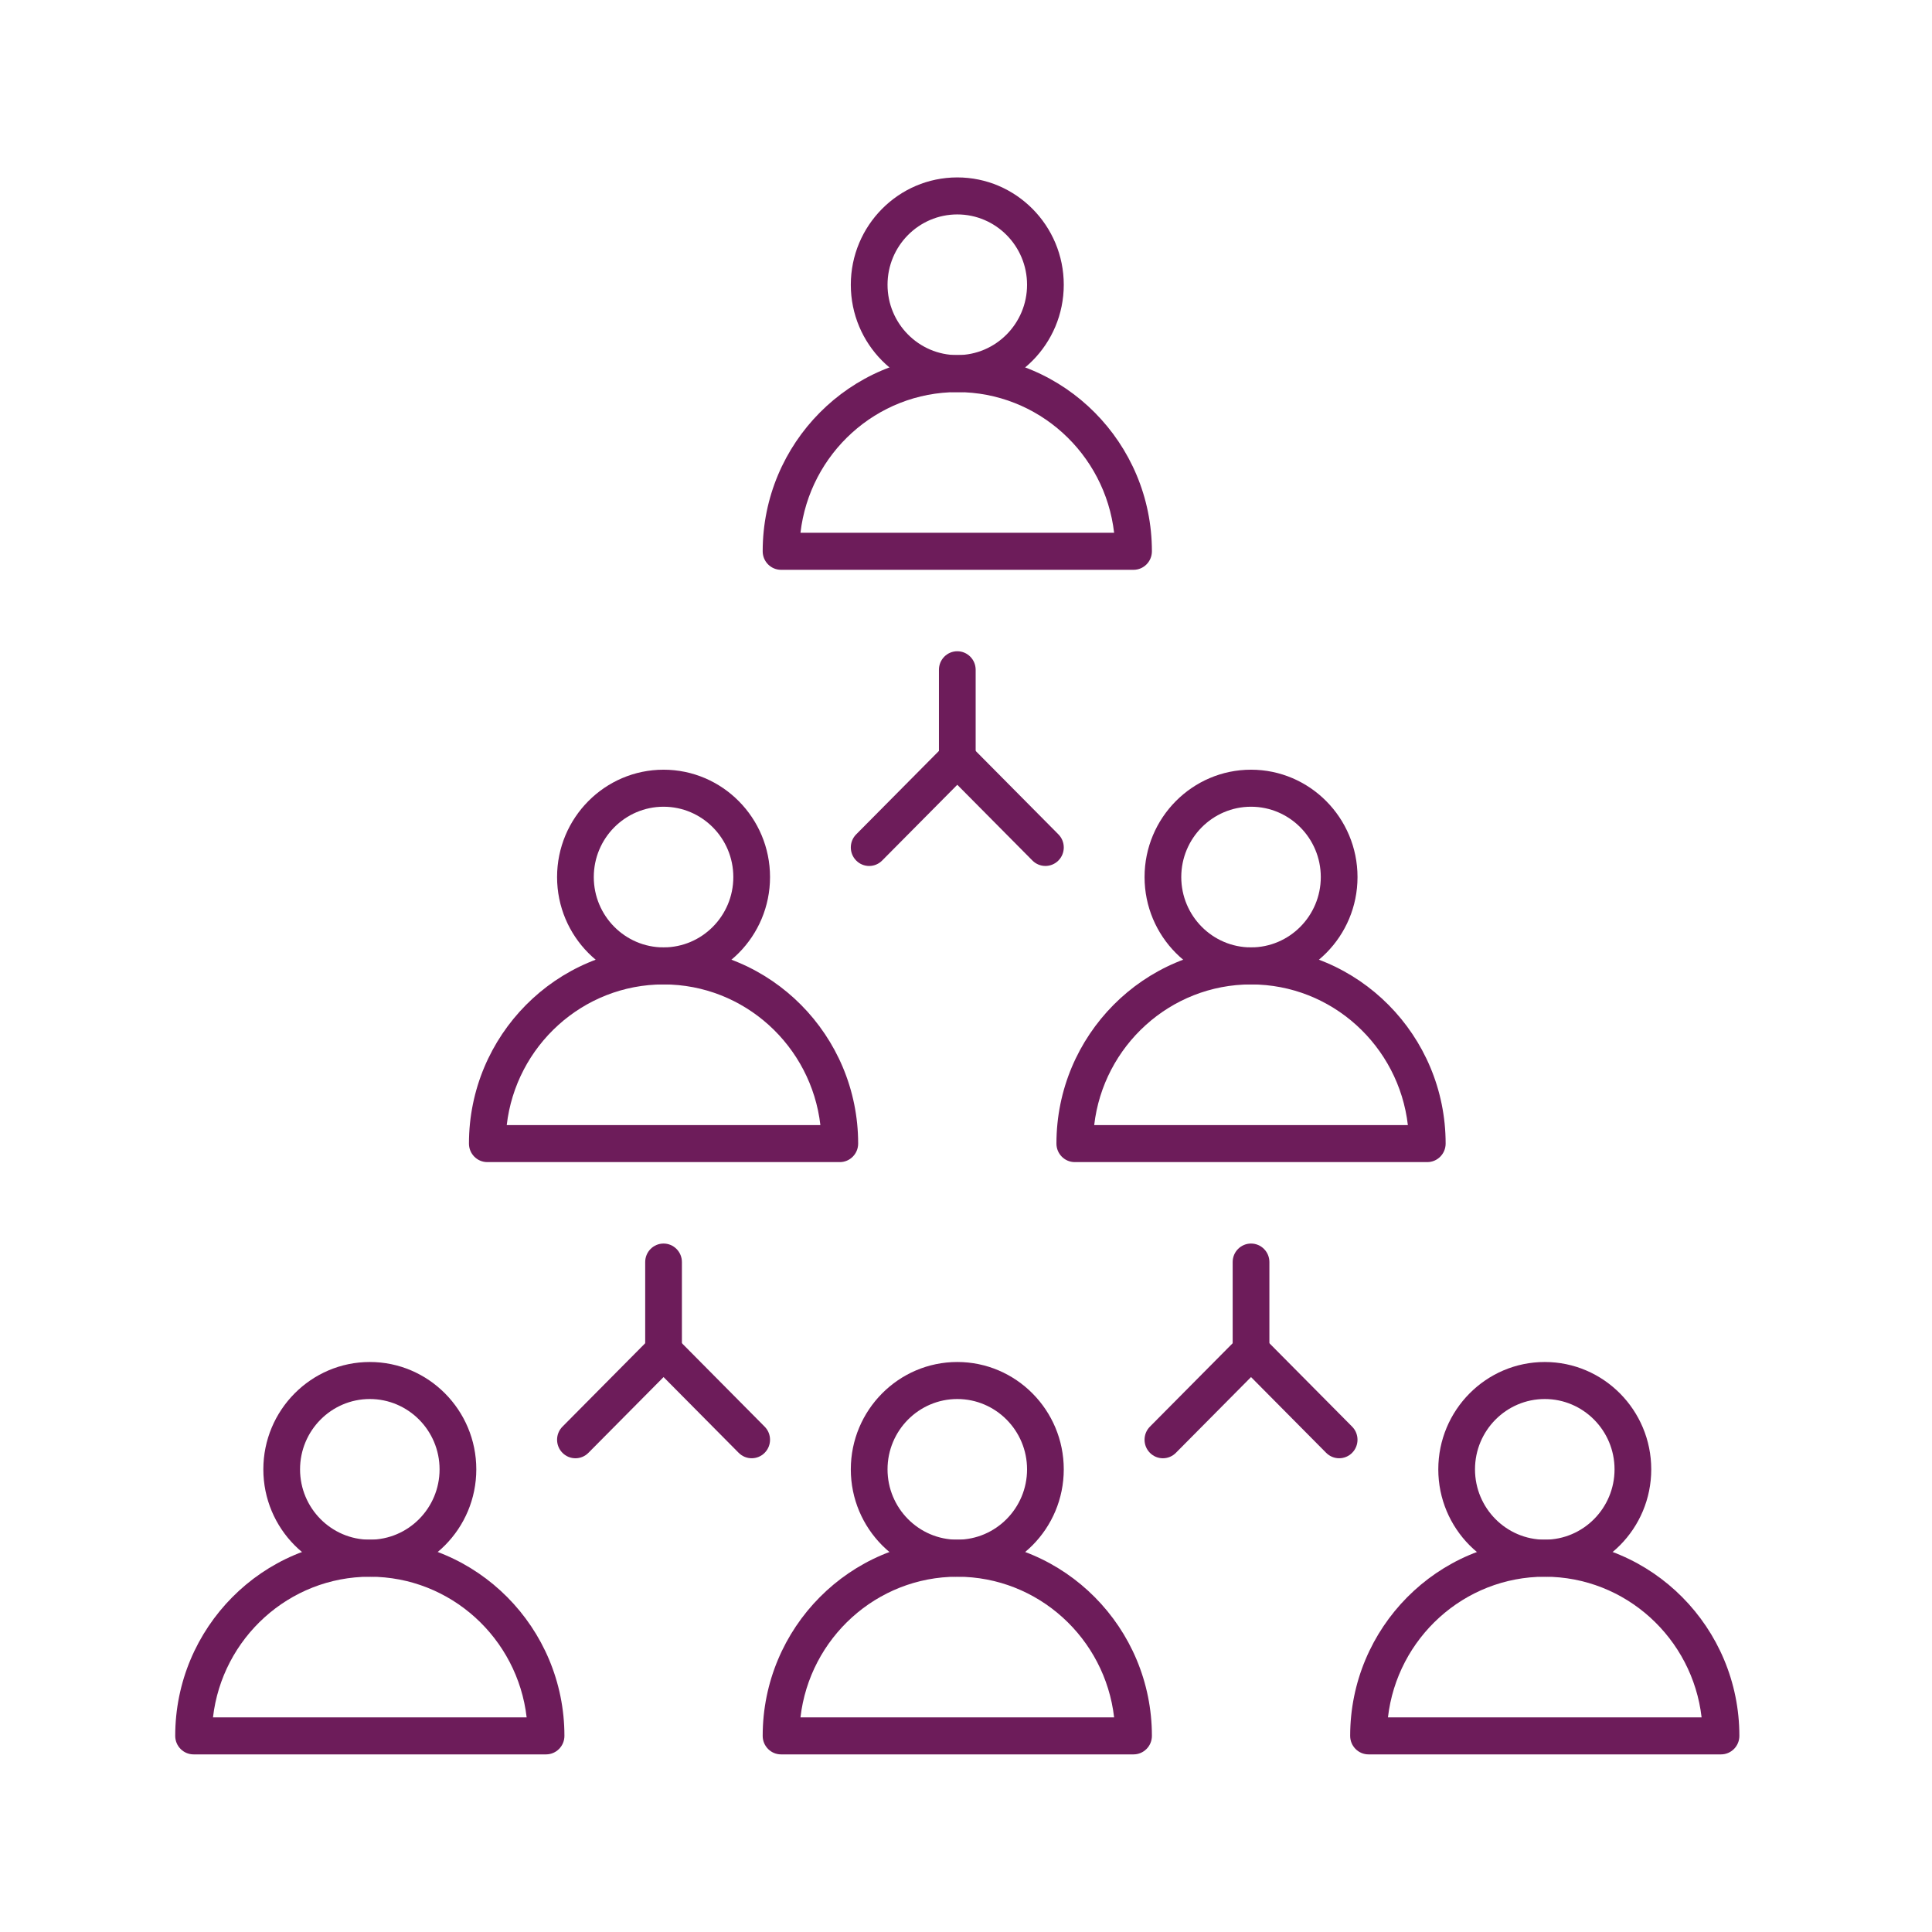 <?xml version="1.0" encoding="UTF-8" standalone="no"?>
<!DOCTYPE svg PUBLIC "-//W3C//DTD SVG 1.1//EN" "http://www.w3.org/Graphics/SVG/1.1/DTD/svg11.dtd">
<svg width="100%" height="100%" viewBox="0 0 512 512" version="1.1" xmlns="http://www.w3.org/2000/svg" xmlns:xlink="http://www.w3.org/1999/xlink" xml:space="preserve" xmlns:serif="http://www.serif.com/" style="fill-rule:evenodd;clip-rule:evenodd;stroke-linejoin:round;stroke-miterlimit:2;">
    <g transform="matrix(3.645,0,0,3.645,31.348,31.807)">
        <path d="M61,6.864C58.202,6.864 55.928,9.157 55.928,11.978C55.928,14.798 58.202,17.092 61,17.092C63.797,17.092 66.072,14.798 66.072,11.978C66.072,9.157 63.797,6.864 61,6.864ZM61,19.783C56.731,19.783 53.258,16.282 53.258,11.978C53.258,7.674 56.731,4.173 61,4.173C65.269,4.173 68.741,7.674 68.741,11.978C68.741,16.282 65.269,19.783 61,19.783Z" style="fill:rgb(109,28,90);fill-rule:nonzero;"/>
    </g>
    <g transform="matrix(3.645,0,0,3.645,31.348,31.807)">
        <path d="M49.598,30.01L72.402,30.01C71.738,24.259 66.879,19.783 61,19.783C55.121,19.783 50.262,24.259 49.598,30.01ZM73.814,32.702L48.186,32.702C47.449,32.702 46.851,32.099 46.851,31.356C46.851,23.491 53.198,17.092 61,17.092C68.801,17.092 75.149,23.491 75.149,31.356C75.149,32.099 74.551,32.702 73.814,32.702Z" style="fill:rgb(109,28,90);fill-rule:nonzero;"/>
    </g>
    <g transform="matrix(3.645,0,0,3.645,31.348,31.807)">
        <path d="M61,92.99C58.202,92.99 55.928,95.283 55.928,98.103C55.928,100.924 58.202,103.217 61,103.217C63.797,103.217 66.072,100.924 66.072,98.103C66.072,95.283 63.797,92.99 61,92.99ZM61,105.908C56.731,105.908 53.258,102.407 53.258,98.103C53.258,93.799 56.731,90.298 61,90.298C65.269,90.298 68.741,93.799 68.741,98.103C68.741,102.407 65.269,105.908 61,105.908Z" style="fill:rgb(109,28,90);fill-rule:nonzero;"/>
    </g>
    <g transform="matrix(3.645,0,0,3.645,31.348,31.807)">
        <path d="M49.598,116.136L72.402,116.136C71.738,110.385 66.879,105.909 61,105.909C55.121,105.909 50.262,110.385 49.598,116.136ZM73.814,118.827L48.186,118.827C47.449,118.827 46.851,118.224 46.851,117.482C46.851,109.616 53.198,103.217 61,103.217C68.801,103.217 75.149,109.616 75.149,117.482C75.149,118.224 74.551,118.827 73.814,118.827Z" style="fill:rgb(109,28,90);fill-rule:nonzero;"/>
    </g>
    <g transform="matrix(3.645,0,0,3.645,31.348,31.807)">
        <path d="M82.356,49.927C79.559,49.927 77.284,52.22 77.284,55.041C77.284,57.861 79.559,60.154 82.356,60.154C85.154,60.154 87.428,57.861 87.428,55.041C87.428,52.22 85.154,49.927 82.356,49.927ZM82.356,62.846C78.087,62.846 74.615,59.345 74.615,55.041C74.615,50.736 78.087,47.235 82.356,47.235C86.625,47.235 90.098,50.736 90.098,55.041C90.098,59.345 86.625,62.846 82.356,62.846Z" style="fill:rgb(109,28,90);fill-rule:nonzero;"/>
    </g>
    <g transform="matrix(3.645,0,0,3.645,31.348,31.807)">
        <path d="M70.954,73.073L93.759,73.073C93.094,67.322 88.236,62.846 82.356,62.846C76.477,62.846 71.618,67.322 70.954,73.073ZM95.17,75.765L69.543,75.765C68.806,75.765 68.208,75.162 68.208,74.419C68.208,66.554 74.555,60.154 82.356,60.154C90.158,60.154 96.505,66.554 96.505,74.419C96.505,75.162 95.907,75.765 95.17,75.765Z" style="fill:rgb(109,28,90);fill-rule:nonzero;"/>
    </g>
    <g transform="matrix(3.645,0,0,3.645,31.348,31.807)">
        <path d="M39.644,49.927C36.846,49.927 34.571,52.22 34.571,55.041C34.571,57.861 36.846,60.154 39.644,60.154C42.441,60.154 44.716,57.861 44.716,55.041C44.716,52.22 42.441,49.927 39.644,49.927ZM39.644,62.846C35.374,62.846 31.902,59.345 31.902,55.041C31.902,50.736 35.374,47.235 39.644,47.235C43.913,47.235 47.385,50.736 47.385,55.041C47.385,59.345 43.913,62.846 39.644,62.846Z" style="fill:rgb(109,28,90);fill-rule:nonzero;"/>
    </g>
    <g transform="matrix(3.645,0,0,3.645,31.348,31.807)">
        <path d="M28.242,73.073L51.046,73.073C50.382,67.322 45.523,62.846 39.644,62.846C33.764,62.846 28.906,67.322 28.242,73.073ZM52.458,75.765L26.83,75.765C26.093,75.765 25.495,75.162 25.495,74.419C25.495,66.554 31.842,60.154 39.644,60.154C47.445,60.154 53.792,66.554 53.792,74.419C53.792,75.162 53.194,75.765 52.458,75.765Z" style="fill:rgb(109,28,90);fill-rule:nonzero;"/>
    </g>
    <g transform="matrix(3.645,0,0,3.645,31.348,31.807)">
        <path d="M103.712,92.99C100.915,92.99 98.64,95.283 98.64,98.103C98.64,100.924 100.915,103.217 103.712,103.217C106.51,103.217 108.785,100.924 108.785,98.103C108.785,95.283 106.51,92.99 103.712,92.99ZM103.712,105.908C99.443,105.908 95.971,102.407 95.971,98.103C95.971,93.799 99.443,90.298 103.712,90.298C107.982,90.298 111.454,93.799 111.454,98.103C111.454,102.407 107.982,105.908 103.712,105.908Z" style="fill:rgb(109,28,90);fill-rule:nonzero;"/>
    </g>
    <g transform="matrix(3.645,0,0,3.645,31.348,31.807)">
        <path d="M92.311,116.136L115.115,116.136C114.451,110.385 109.592,105.909 103.713,105.909C97.833,105.909 92.975,110.385 92.311,116.136ZM116.527,118.827L90.899,118.827C90.162,118.827 89.564,118.224 89.564,117.482C89.564,109.616 95.911,103.217 103.713,103.217C111.514,103.217 117.861,109.616 117.861,117.482C117.861,118.224 117.263,118.827 116.527,118.827Z" style="fill:rgb(109,28,90);fill-rule:nonzero;"/>
    </g>
    <g transform="matrix(3.645,0,0,3.645,31.348,31.807)">
        <path d="M18.287,92.99C15.49,92.99 13.215,95.283 13.215,98.103C13.215,100.924 15.49,103.217 18.287,103.217C21.085,103.217 23.359,100.924 23.359,98.103C23.359,95.283 21.085,92.99 18.287,92.99ZM18.287,105.908C14.018,105.908 10.546,102.407 10.546,98.103C10.546,93.799 14.018,90.298 18.287,90.298C22.556,90.298 26.029,93.799 26.029,98.103C26.029,102.407 22.556,105.908 18.287,105.908Z" style="fill:rgb(109,28,90);fill-rule:nonzero;"/>
    </g>
    <g transform="matrix(3.645,0,0,3.645,31.348,31.807)">
        <path d="M6.885,116.136L29.69,116.136C29.025,110.385 24.167,105.909 18.287,105.909C12.408,105.909 7.549,110.385 6.885,116.136ZM31.101,118.827L5.474,118.827C4.737,118.827 4.139,118.224 4.139,117.482C4.139,109.616 10.486,103.217 18.287,103.217C26.089,103.217 32.436,109.616 32.436,117.482C32.436,118.224 31.838,118.827 31.101,118.827Z" style="fill:rgb(109,28,90);fill-rule:nonzero;"/>
    </g>
    <g transform="matrix(3.645,0,0,3.645,31.348,31.807)">
        <path d="M67.407,54.233C67.065,54.233 66.723,54.102 66.463,53.839L61,48.332L55.537,53.839C55.016,54.367 54.17,54.367 53.649,53.839C53.128,53.314 53.128,52.461 53.649,51.936L60.056,45.476C60.577,44.949 61.423,44.949 61.944,45.476L68.351,51.936C68.872,52.461 68.872,53.314 68.351,53.839C68.09,54.102 67.748,54.233 67.407,54.233Z" style="fill:rgb(109,28,90);fill-rule:nonzero;"/>
    </g>
    <g transform="matrix(3.645,0,0,3.645,31.348,31.807)">
        <path d="M61,47.774C60.263,47.774 59.665,47.171 59.665,46.428L59.665,39.969C59.665,39.226 60.263,38.623 61,38.623C61.737,38.623 62.335,39.226 62.335,39.969L62.335,46.428C62.335,47.171 61.737,47.774 61,47.774Z" style="fill:rgb(109,28,90);fill-rule:nonzero;"/>
    </g>
    <g transform="matrix(3.645,0,0,3.645,31.348,31.807)">
        <path d="M46.051,97.296C45.709,97.296 45.367,97.165 45.106,96.902L39.644,91.394L34.181,96.902C33.66,97.429 32.814,97.429 32.293,96.902C31.772,96.377 31.772,95.524 32.293,94.999L38.7,88.539C39.221,88.012 40.066,88.012 40.588,88.539L46.994,94.999C47.516,95.524 47.516,96.377 46.994,96.902C46.734,97.165 46.392,97.296 46.051,97.296Z" style="fill:rgb(109,28,90);fill-rule:nonzero;"/>
    </g>
    <g transform="matrix(3.645,0,0,3.645,31.348,31.807)">
        <path d="M39.644,90.837C38.907,90.837 38.309,90.234 38.309,89.491L38.309,83.031C38.309,82.289 38.907,81.686 39.644,81.686C40.38,81.686 40.978,82.289 40.978,83.031L40.978,89.491C40.978,90.234 40.38,90.837 39.644,90.837Z" style="fill:rgb(109,28,90);fill-rule:nonzero;"/>
    </g>
    <g transform="matrix(3.645,0,0,3.645,31.348,31.807)">
        <path d="M88.763,97.296C88.421,97.296 88.08,97.165 87.819,96.902L82.356,91.394L76.893,96.902C76.372,97.429 75.526,97.429 75.005,96.902C74.484,96.377 74.484,95.524 75.005,94.999L81.412,88.539C81.933,88.012 82.779,88.012 83.3,88.539L89.707,94.999C90.228,95.524 90.228,96.377 89.707,96.902C89.447,97.165 89.105,97.296 88.763,97.296Z" style="fill:rgb(109,28,90);fill-rule:nonzero;"/>
    </g>
    <g transform="matrix(3.645,0,0,3.645,31.348,31.807)">
        <path d="M82.356,90.837C81.619,90.837 81.021,90.234 81.021,89.491L81.021,83.031C81.021,82.289 81.619,81.686 82.356,81.686C83.093,81.686 83.691,82.289 83.691,83.031L83.691,89.491C83.691,90.234 83.093,90.837 82.356,90.837Z" style="fill:rgb(109,28,90);fill-rule:nonzero;"/>
    </g>
</svg>
